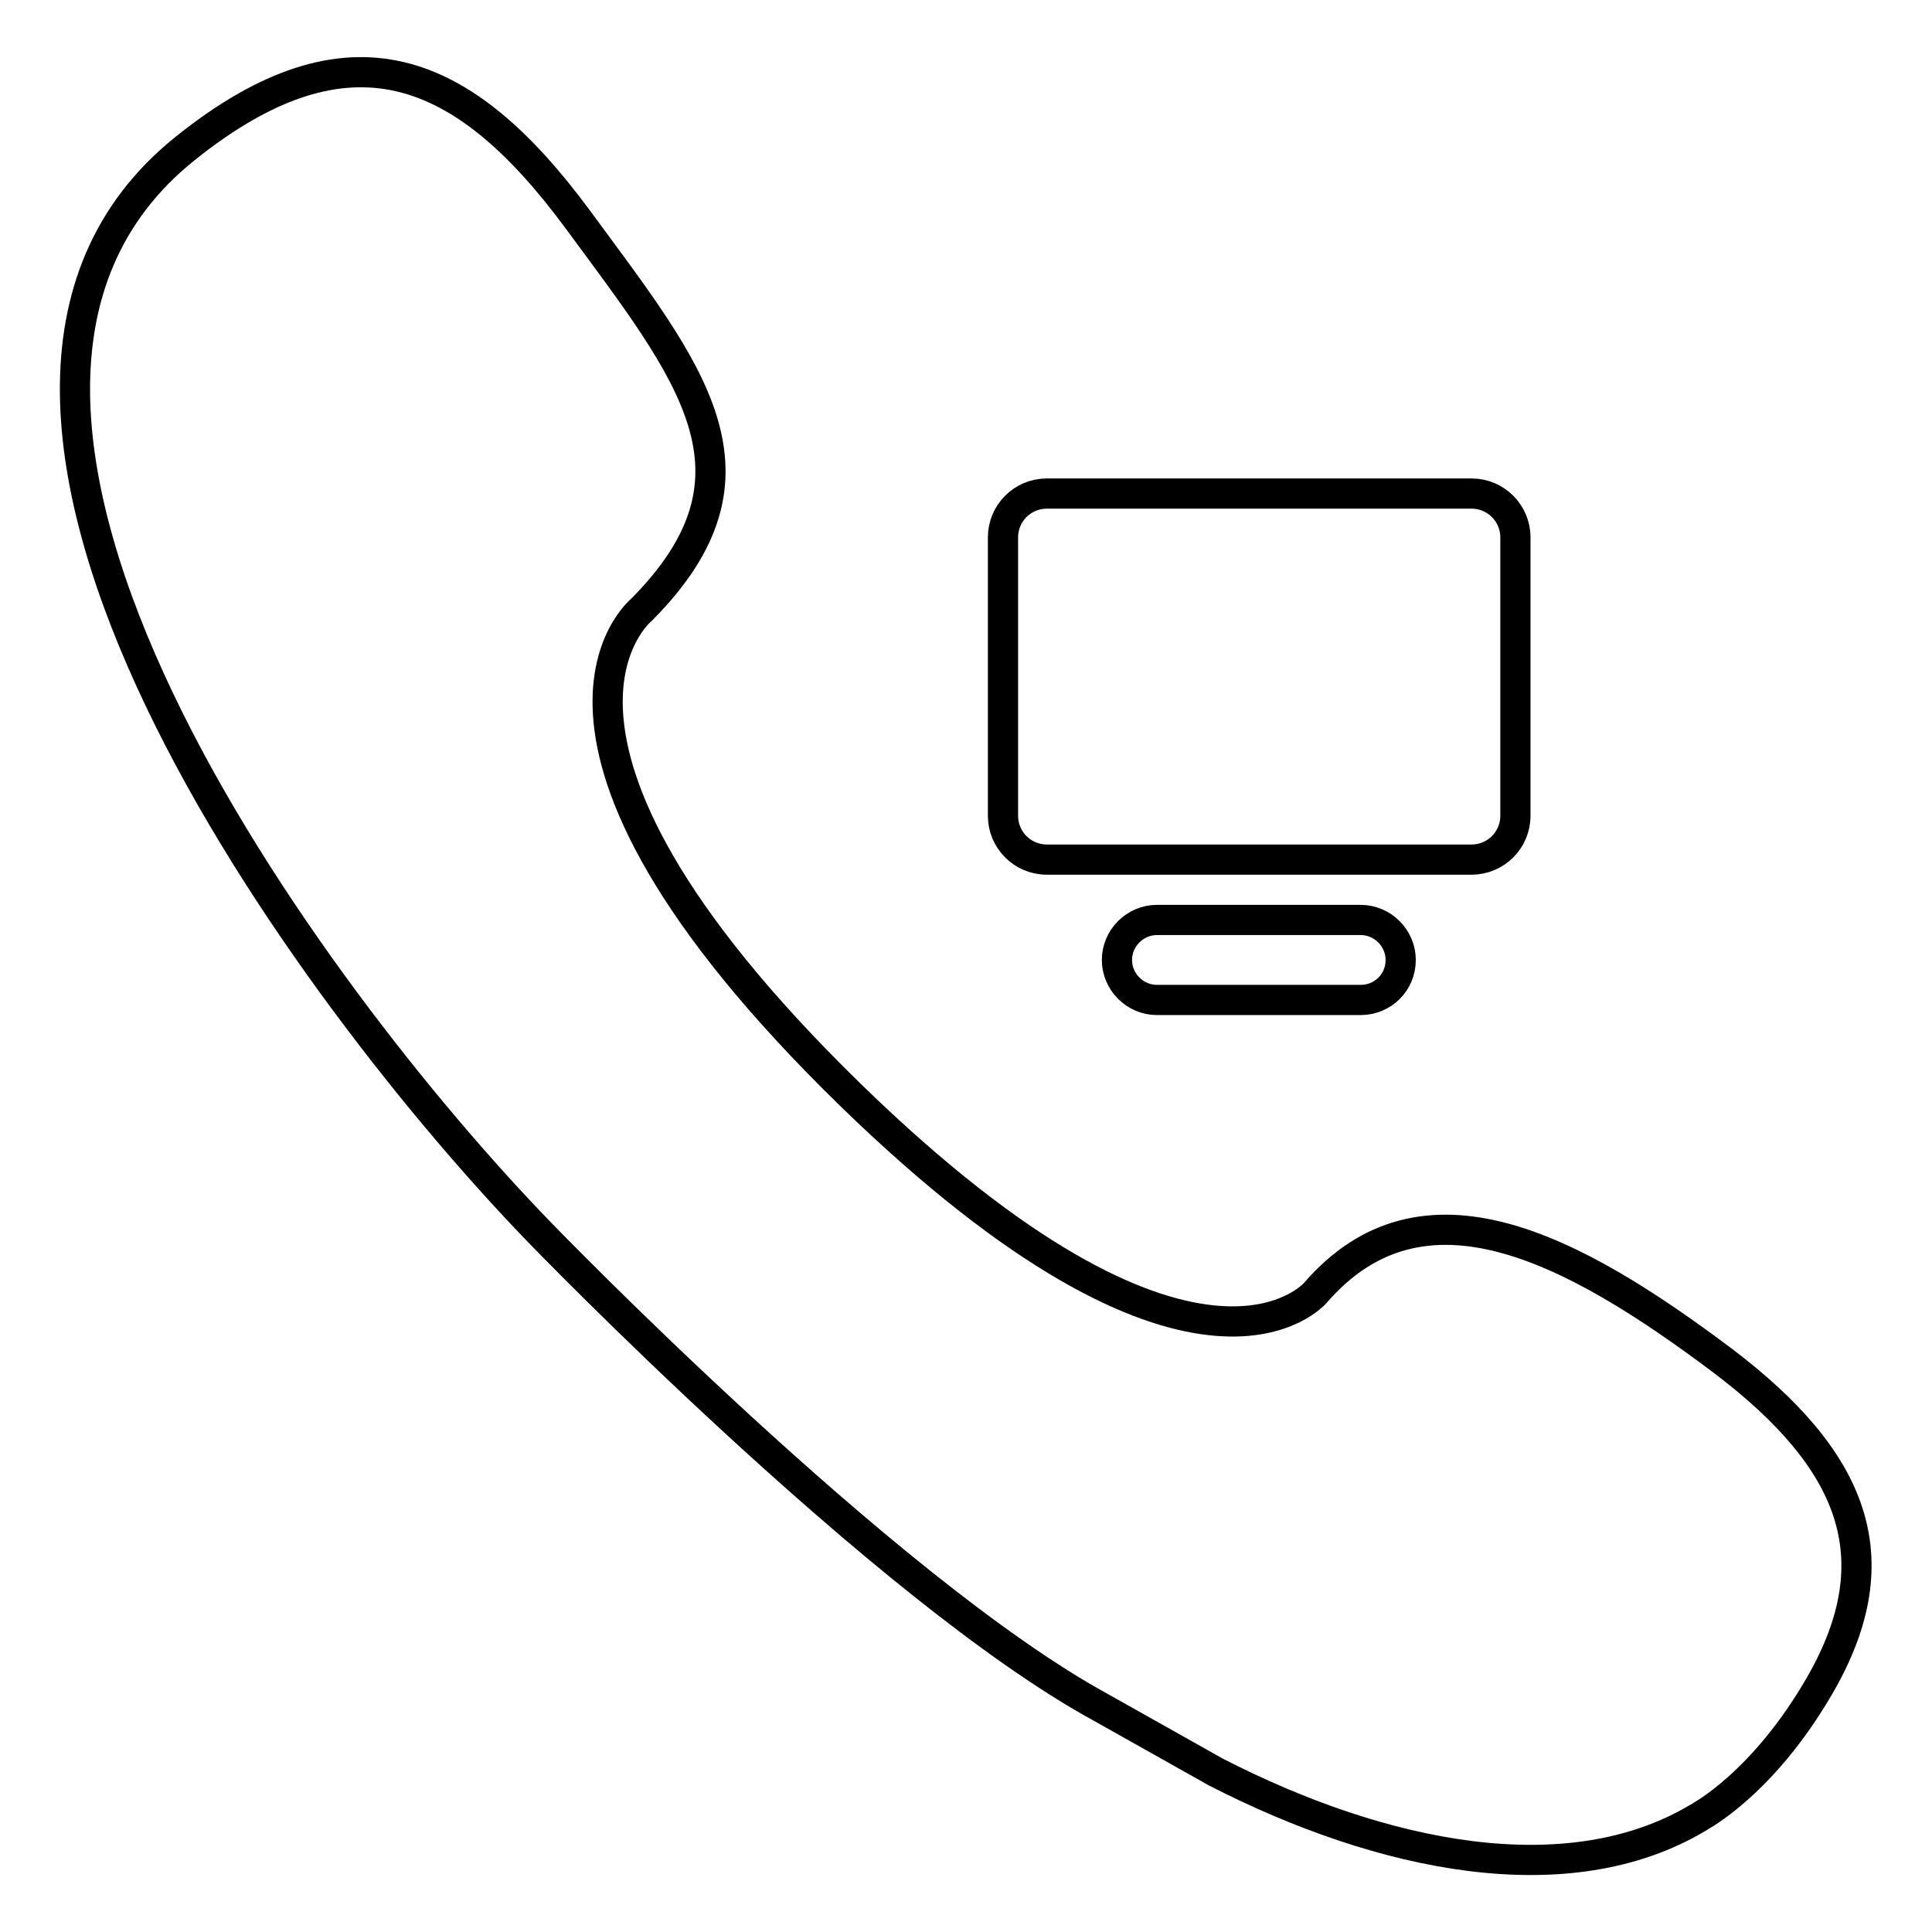 <?xml version="1.0" encoding="utf-8"?>
<!-- Svg Vector Icons : http://www.onlinewebfonts.com/icon -->
<!DOCTYPE svg PUBLIC "-//W3C//DTD SVG 1.1//EN" "http://www.w3.org/Graphics/SVG/1.1/DTD/svg11.dtd">
<svg version="1.1" xmlns="http://www.w3.org/2000/svg" xmlns:xlink="http://www.w3.org/1999/xlink" x="0px" y="0px" viewBox="0 0 256 256" enable-background="new 0 0 256 256" xml:space="preserve">
<g> <path stroke-width="4" fill-opacity="0" stroke="#000000"  d="M241.2,223.2c9.7-16.9,4.3-29.8-12.8-42.8c-20.2-15.2-39.9-25.5-54.1-9.1c0,0-15.1,17.9-59.3-24 C63.4,98.2,85,80.8,85,80.8c17.9-18,6.5-31.4-8.5-51.8c-15-20.3-30.2-26.8-52-9.3c-42,33.7,17.2,112.9,47.1,143.7l0,0 c0,0,45.5,47.1,74.2,62.8l15.3,8.6c22,11.3,46.7,16.4,64,6C225.2,240.7,233.6,236.4,241.2,223.2z M200.8,108.1 c0,3.2-2.6,5.8-5.8,5.8h-56.3c-3.2,0-5.8-2.6-5.8-5.8V71.2c0-3.2,2.6-5.8,5.8-5.8h56.3c3.2,0,5.8,2.6,5.8,5.8V108.1L200.8,108.1z  M180.3,132.5h-27c-2.9,0-5.3-2.4-5.3-5.3c0-2.9,2.4-5.3,5.3-5.3h27c2.9,0,5.3,2.4,5.3,5.3C185.6,130.2,183.2,132.5,180.3,132.5z" /></g>
</svg>